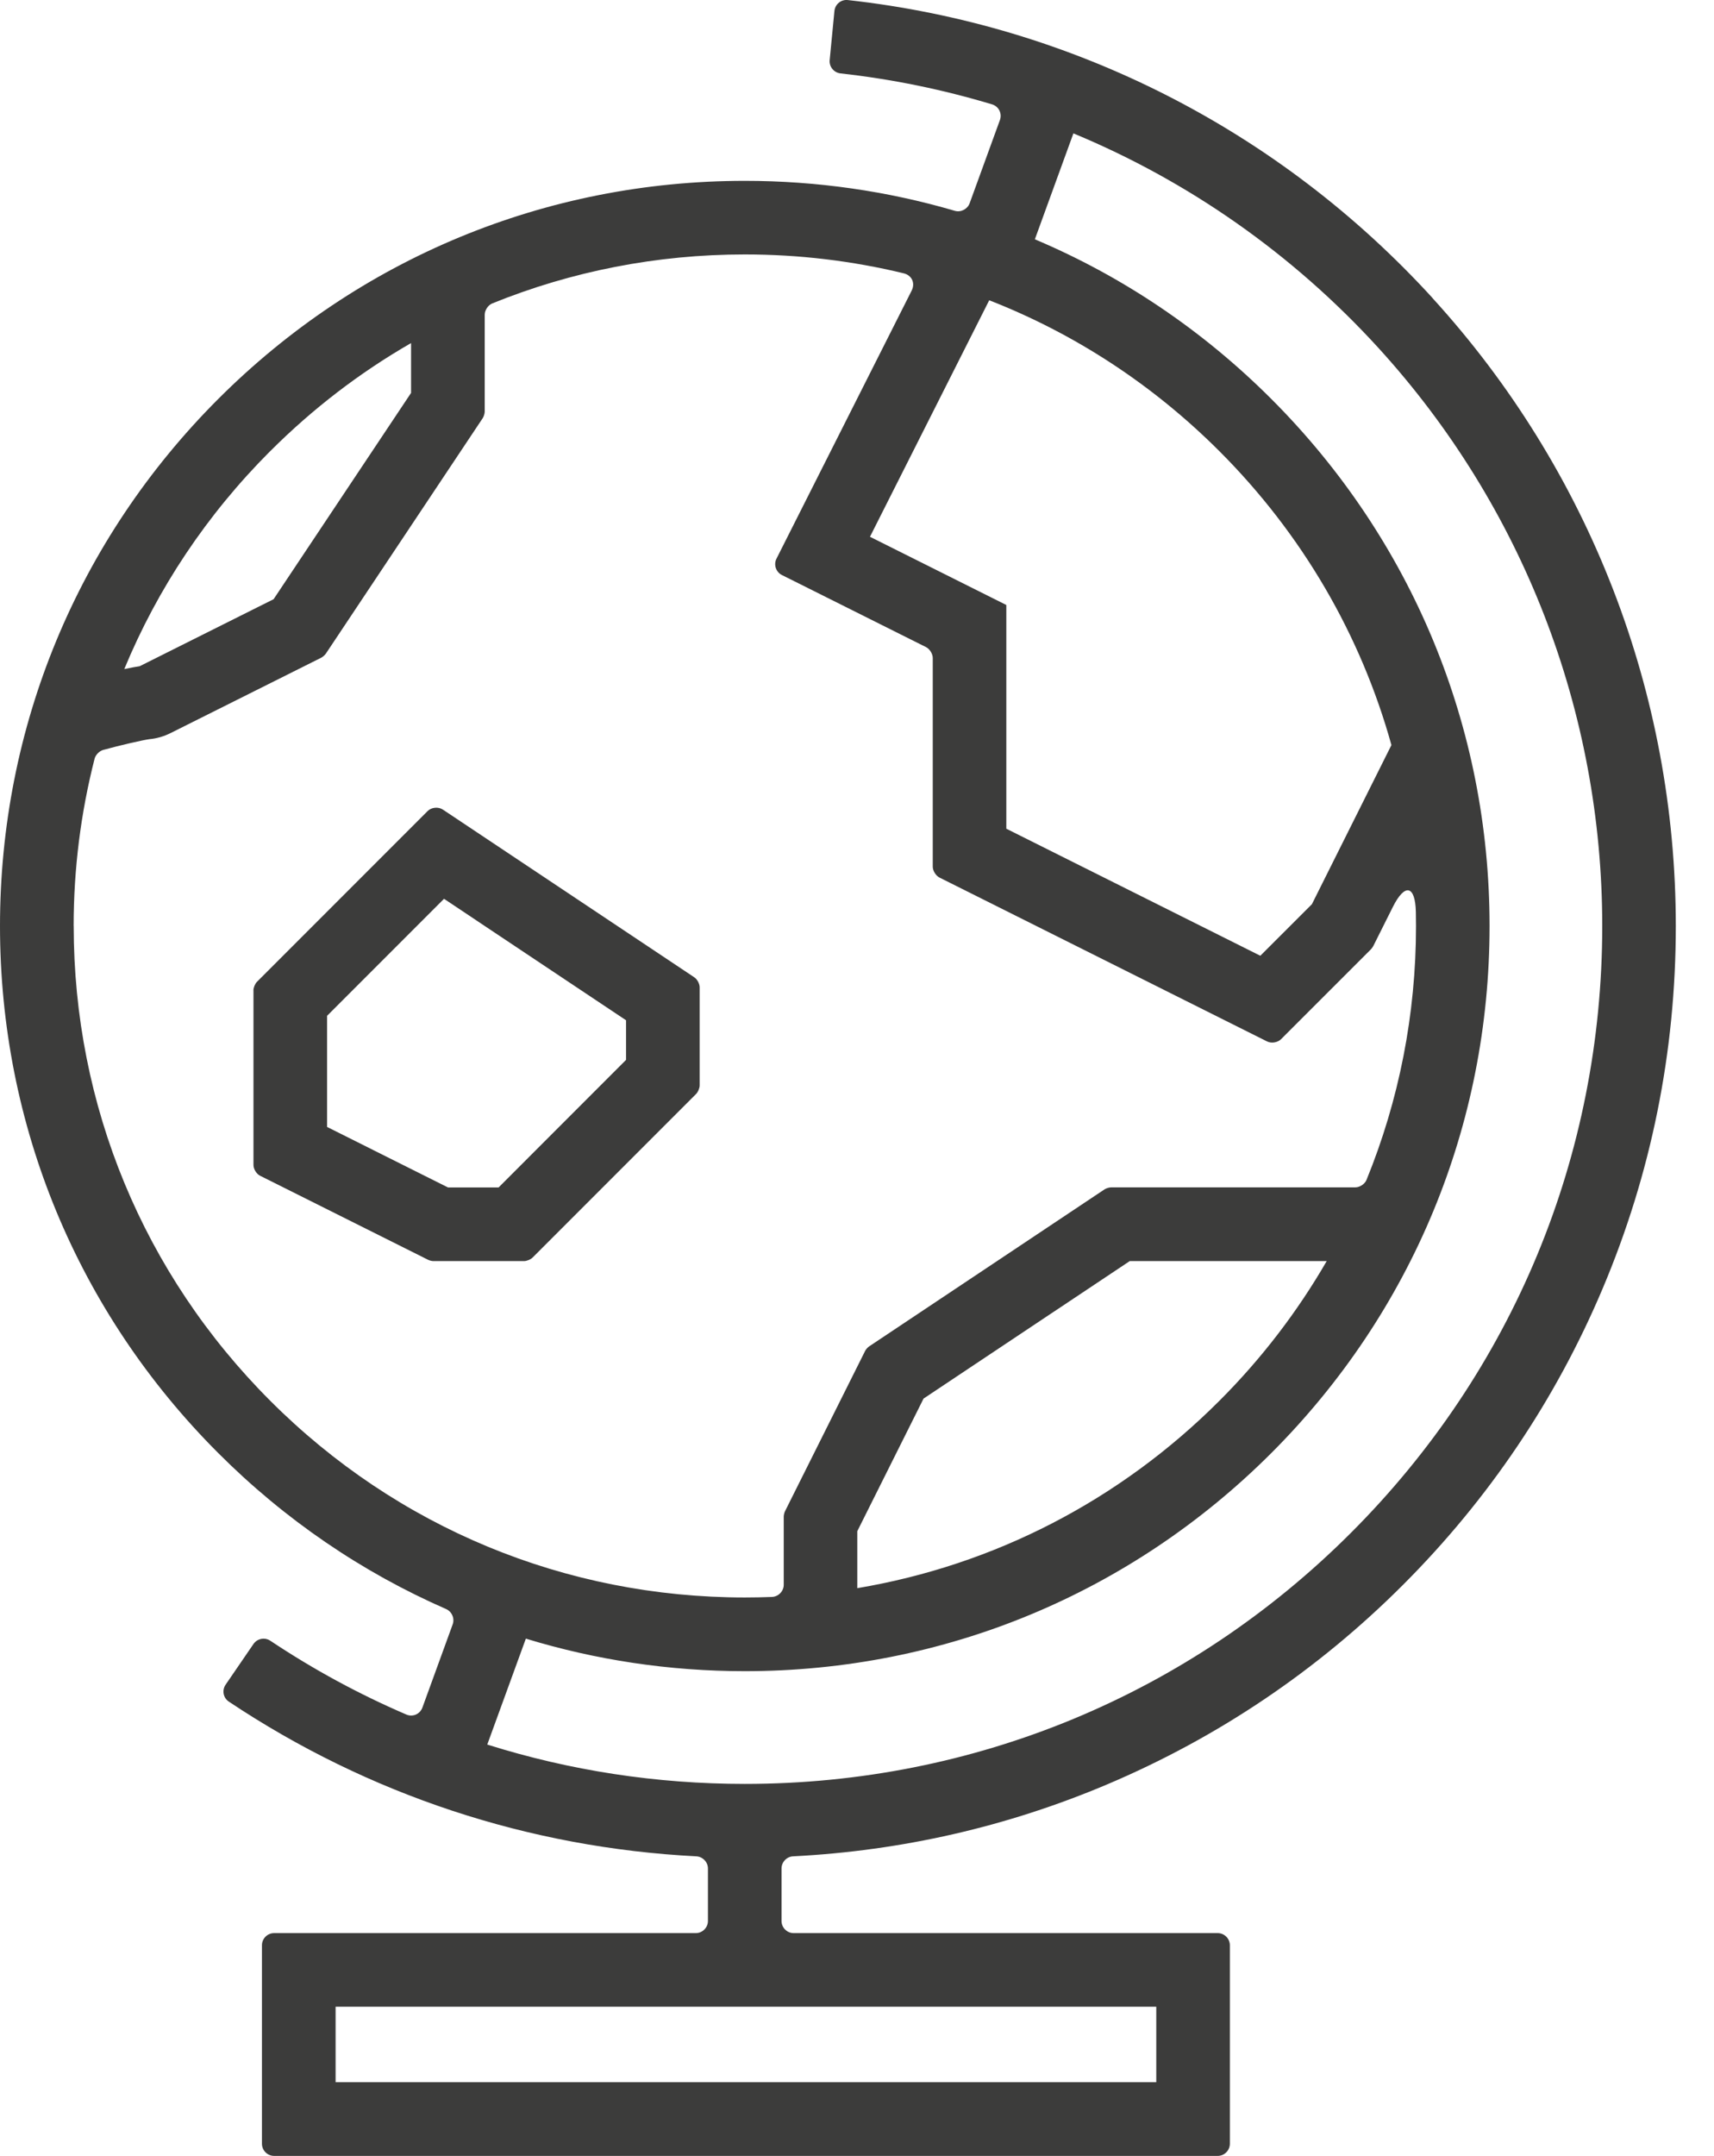 <svg width="35" height="44" viewBox="0 0 35 44" fill="none" xmlns="http://www.w3.org/2000/svg">
<path d="M5.176 20.212V23.776C5.176 23.86 5.237 23.96 5.313 23.997L8.741 25.711C8.77 25.726 8.819 25.738 8.851 25.738H10.701C10.757 25.738 10.836 25.705 10.876 25.665L14.214 22.327C14.254 22.287 14.287 22.208 14.287 22.152V20.151C14.287 20.078 14.238 19.985 14.176 19.945L9.043 16.523C8.95 16.461 8.81 16.475 8.731 16.554L5.248 20.037C5.208 20.077 5.175 20.156 5.175 20.212H5.176ZM12.784 20.823V21.631L10.181 24.235H9.148L6.679 23V20.732L9.067 18.344L12.784 20.823Z" fill="#3C3C3B"/>
<path d="M29.254 6.084C26.128 2.66 21.895 0.507 17.311 0.001C17.175 -0.014 17.053 0.087 17.039 0.224L16.942 1.228C16.929 1.362 17.029 1.483 17.163 1.498C18.218 1.615 19.254 1.828 20.258 2.13C20.395 2.171 20.467 2.316 20.418 2.451L19.8 4.149C19.756 4.268 19.621 4.338 19.499 4.303C18.123 3.9 16.682 3.691 15.208 3.691C11.146 3.691 7.327 5.273 4.454 8.145C1.582 11.018 0 14.837 0 18.899C0 22.962 1.582 26.781 4.454 29.653C5.817 31.017 7.394 32.089 9.109 32.839C9.227 32.891 9.288 33.03 9.244 33.151L8.626 34.849C8.577 34.984 8.428 35.049 8.297 34.992C7.333 34.578 6.404 34.075 5.52 33.486C5.407 33.411 5.254 33.44 5.177 33.551L4.607 34.383C4.529 34.496 4.558 34.652 4.672 34.728C7.523 36.63 10.8 37.711 14.22 37.886C14.35 37.893 14.456 38.004 14.456 38.134V39.205C14.456 39.341 14.344 39.453 14.208 39.453H5.597C5.461 39.453 5.349 39.565 5.349 39.701V43.752C5.349 43.888 5.461 44 5.597 44H24.866C25.002 44 25.114 43.888 25.114 43.752V39.701C25.114 39.565 25.002 39.453 24.866 39.453H16.207C16.07 39.453 15.959 39.341 15.959 39.205V38.133C15.959 38.003 16.065 37.892 16.195 37.886C18.413 37.773 20.566 37.282 22.608 36.418C24.872 35.46 26.905 34.09 28.651 32.344C30.397 30.598 31.768 28.565 32.725 26.301C33.717 23.956 34.22 21.467 34.22 18.9C34.22 14.145 32.456 9.594 29.253 6.085L29.254 6.084ZM23.611 42.496H6.853V40.956H23.611V42.496ZM17.765 10.955L20.2 6.128C21.941 6.808 23.538 7.847 24.9 9.208C26.593 10.901 27.788 12.96 28.413 15.206L26.789 18.454L25.736 19.506L20.549 16.913V12.347L17.765 10.955H17.765ZM5.518 9.208C6.388 8.338 7.355 7.599 8.394 7.002V8.019L5.587 12.229L2.852 13.597C2.781 13.607 2.671 13.627 2.538 13.655C3.218 12.012 4.222 10.503 5.517 9.208H5.518ZM1.504 18.899C1.504 17.731 1.65 16.586 1.932 15.483C1.951 15.407 2.03 15.327 2.105 15.306C2.452 15.21 2.908 15.106 3.05 15.086C3.201 15.072 3.345 15.03 3.48 14.963L6.558 13.424C6.59 13.408 6.633 13.37 6.654 13.34L9.856 8.536C9.879 8.502 9.898 8.44 9.898 8.399V6.423C9.898 6.332 9.966 6.228 10.051 6.193C11.668 5.537 13.412 5.193 15.209 5.193C16.317 5.193 17.403 5.324 18.453 5.578C18.62 5.618 18.693 5.777 18.616 5.931L15.856 11.402C15.794 11.524 15.844 11.675 15.967 11.736L18.91 13.207C18.985 13.245 19.047 13.345 19.047 13.429V17.688C19.047 17.772 19.109 17.872 19.184 17.91L25.874 21.255C25.962 21.299 26.09 21.278 26.16 21.208L27.997 19.372C28.012 19.356 28.033 19.327 28.043 19.307L28.442 18.51C28.688 18.019 28.9 18.066 28.912 18.615C28.914 18.709 28.915 18.804 28.915 18.898C28.915 20.705 28.567 22.457 27.904 24.081C27.87 24.165 27.767 24.233 27.675 24.233H22.69C22.649 24.233 22.587 24.252 22.553 24.275L17.749 27.478C17.719 27.497 17.681 27.54 17.665 27.573L16.03 30.843C16.016 30.872 16.004 30.921 16.004 30.953V32.343C16.004 32.475 15.896 32.586 15.765 32.592C15.581 32.599 15.396 32.603 15.21 32.603C11.549 32.603 8.107 31.178 5.519 28.589C2.93 26.001 1.505 22.559 1.505 18.898L1.504 18.899ZM27.091 25.738C26.496 26.767 25.763 27.727 24.899 28.59C22.861 30.628 20.293 31.945 17.506 32.413V31.25L18.859 28.544L23.069 25.738H27.092H27.091ZM27.59 31.28C24.283 34.587 19.886 36.408 15.209 36.408C13.405 36.408 11.637 36.136 9.95 35.605L10.738 33.443C12.168 33.88 13.671 34.107 15.209 34.107C19.271 34.107 23.09 32.525 25.963 29.653C28.835 26.78 30.417 22.961 30.417 18.899C30.417 14.837 28.835 11.018 25.963 8.145C24.553 6.735 22.915 5.637 21.132 4.884L21.919 2.722C24.266 3.696 26.393 5.18 28.144 7.097C31.094 10.329 32.718 14.52 32.718 18.899C32.718 23.576 30.897 27.973 27.59 31.28Z" fill="#3C3C3B"/>
</svg>
